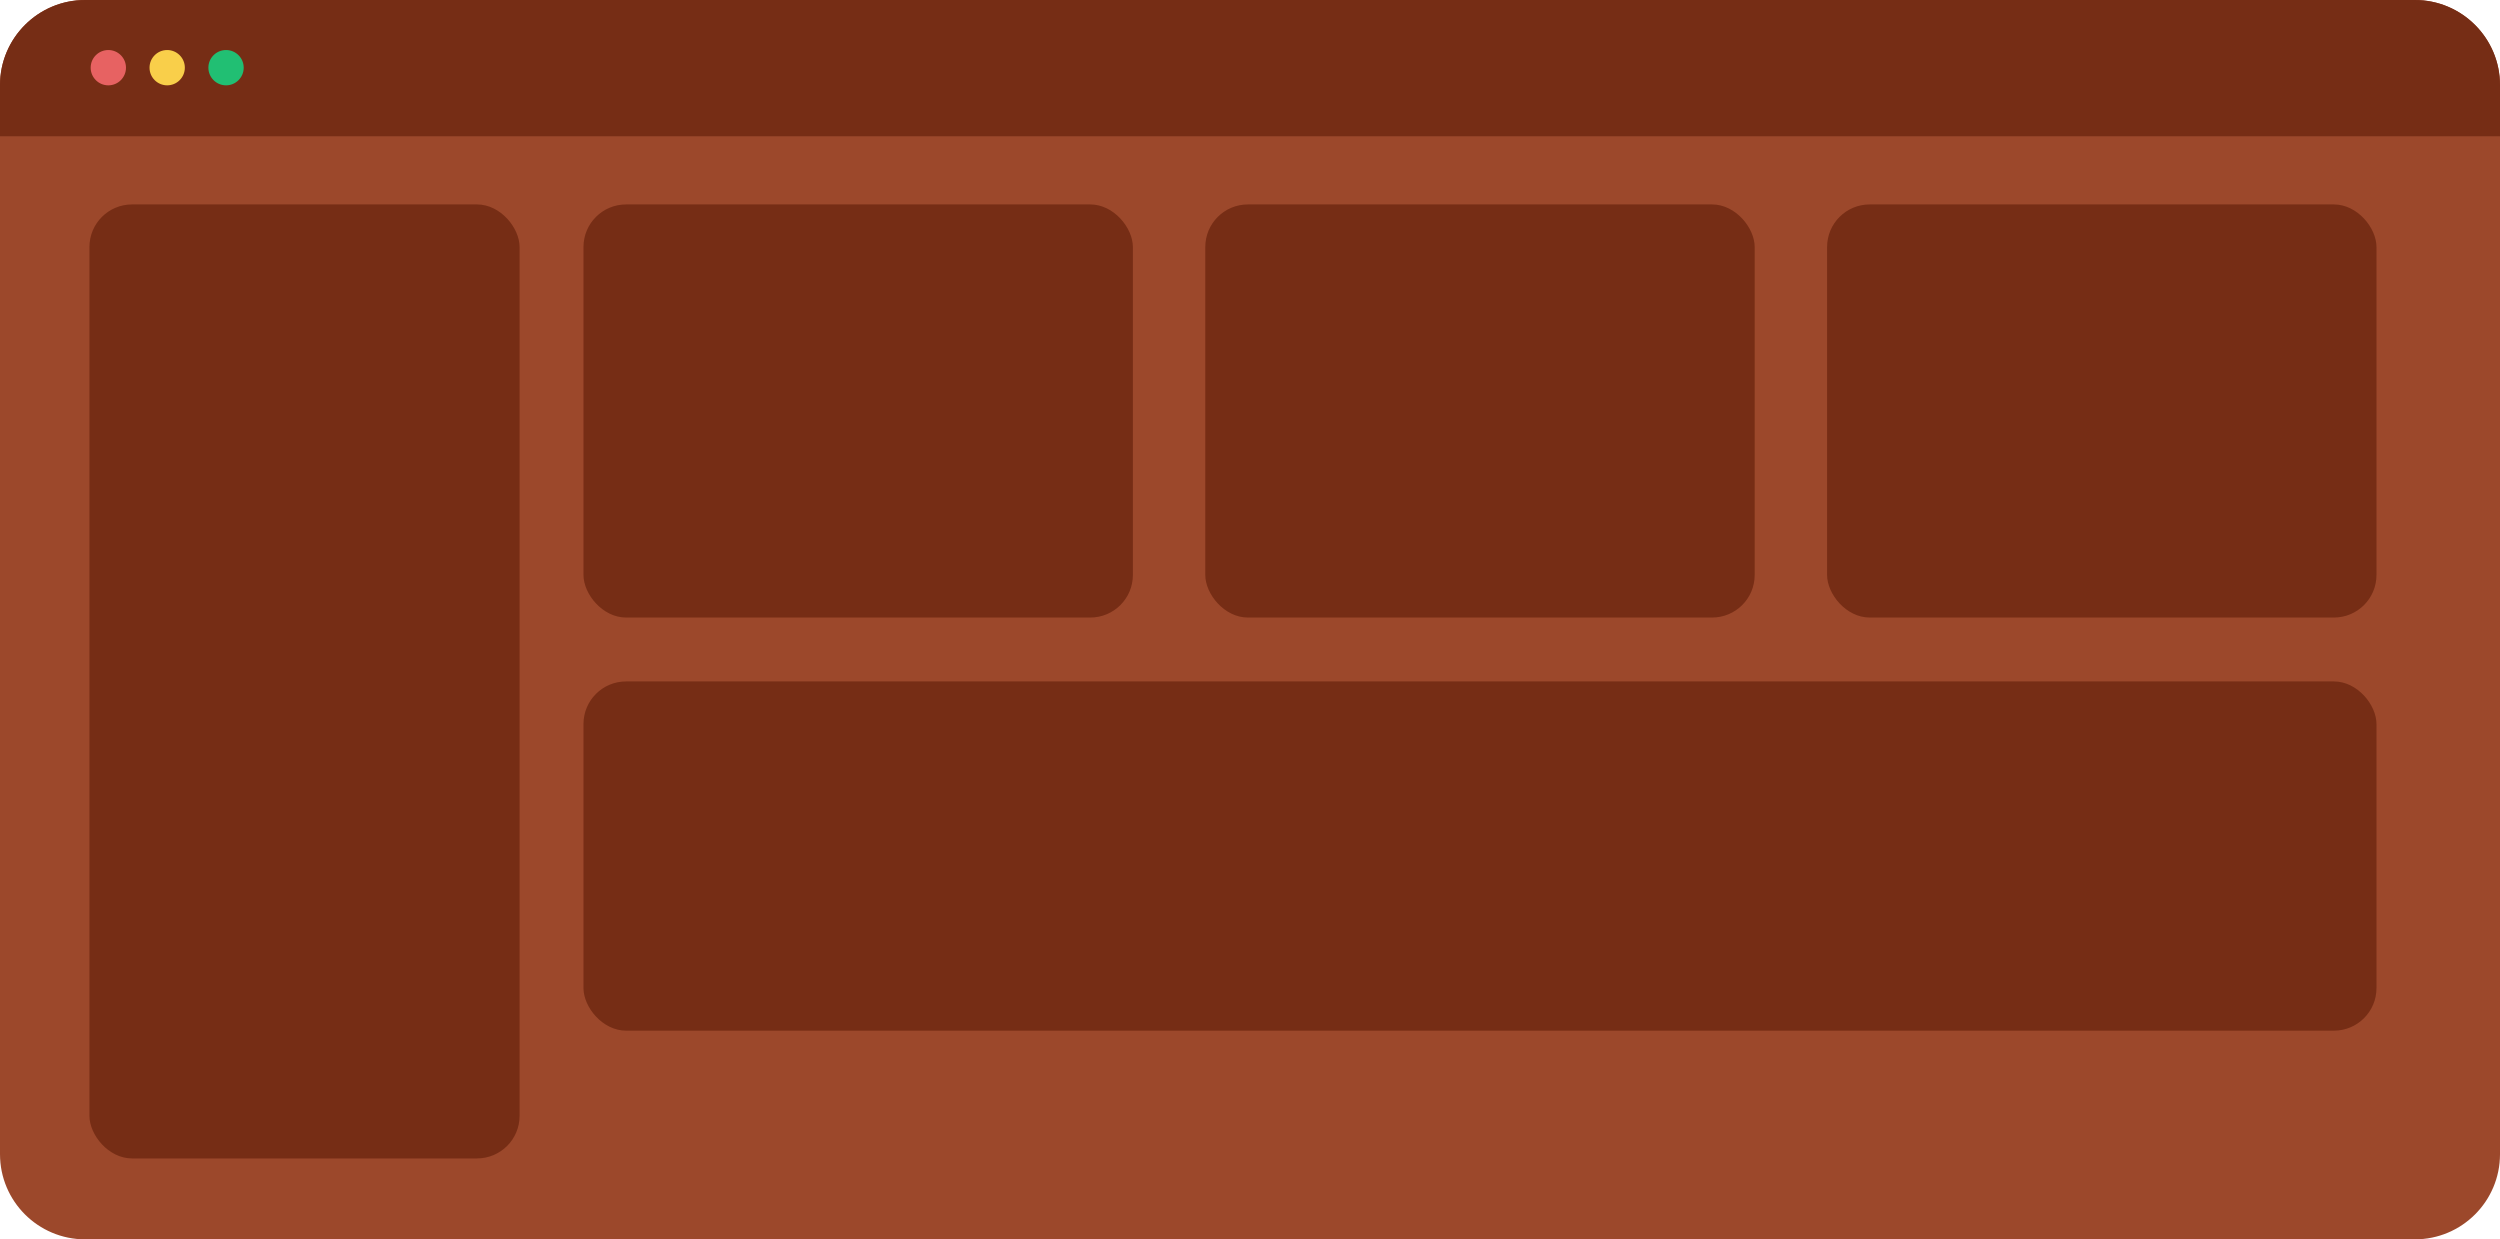 <svg width="587" height="291" viewBox="0 0 587 291" fill="none" xmlns="http://www.w3.org/2000/svg">
<path d="M0 20C0 8.954 8.954 0 20 0H567C578.046 0 587 8.954 587 20V271C587 282.046 578.046 291 567 291H20C8.954 291 0 282.046 0 271V20Z" fill="#9C482B"/>
<path d="M0 20C0 8.954 8.954 0 20 0H567C578.046 0 587 8.954 587 20V32H0V20Z" fill="#762D15"/>
<circle cx="25.435" cy="15.892" r="4.146" fill="#E76262"/>
<circle cx="39.255" cy="15.892" r="4.146" fill="#F9CF4A"/>
<circle cx="53.075" cy="15.892" r="4.146" fill="#21BF73"/>
<rect x="21" y="48" width="101" height="224" rx="10" fill="#762D15"/>
<rect x="137" y="48" width="129" height="97" rx="10" fill="#762D15"/>
<rect x="137" y="160" width="421" height="82" rx="10" fill="#762D15"/>
<rect x="283" y="48" width="129" height="97" rx="10" fill="#762D15"/>
<rect x="429" y="48" width="129" height="97" rx="10" fill="#762D15"/>
</svg>
